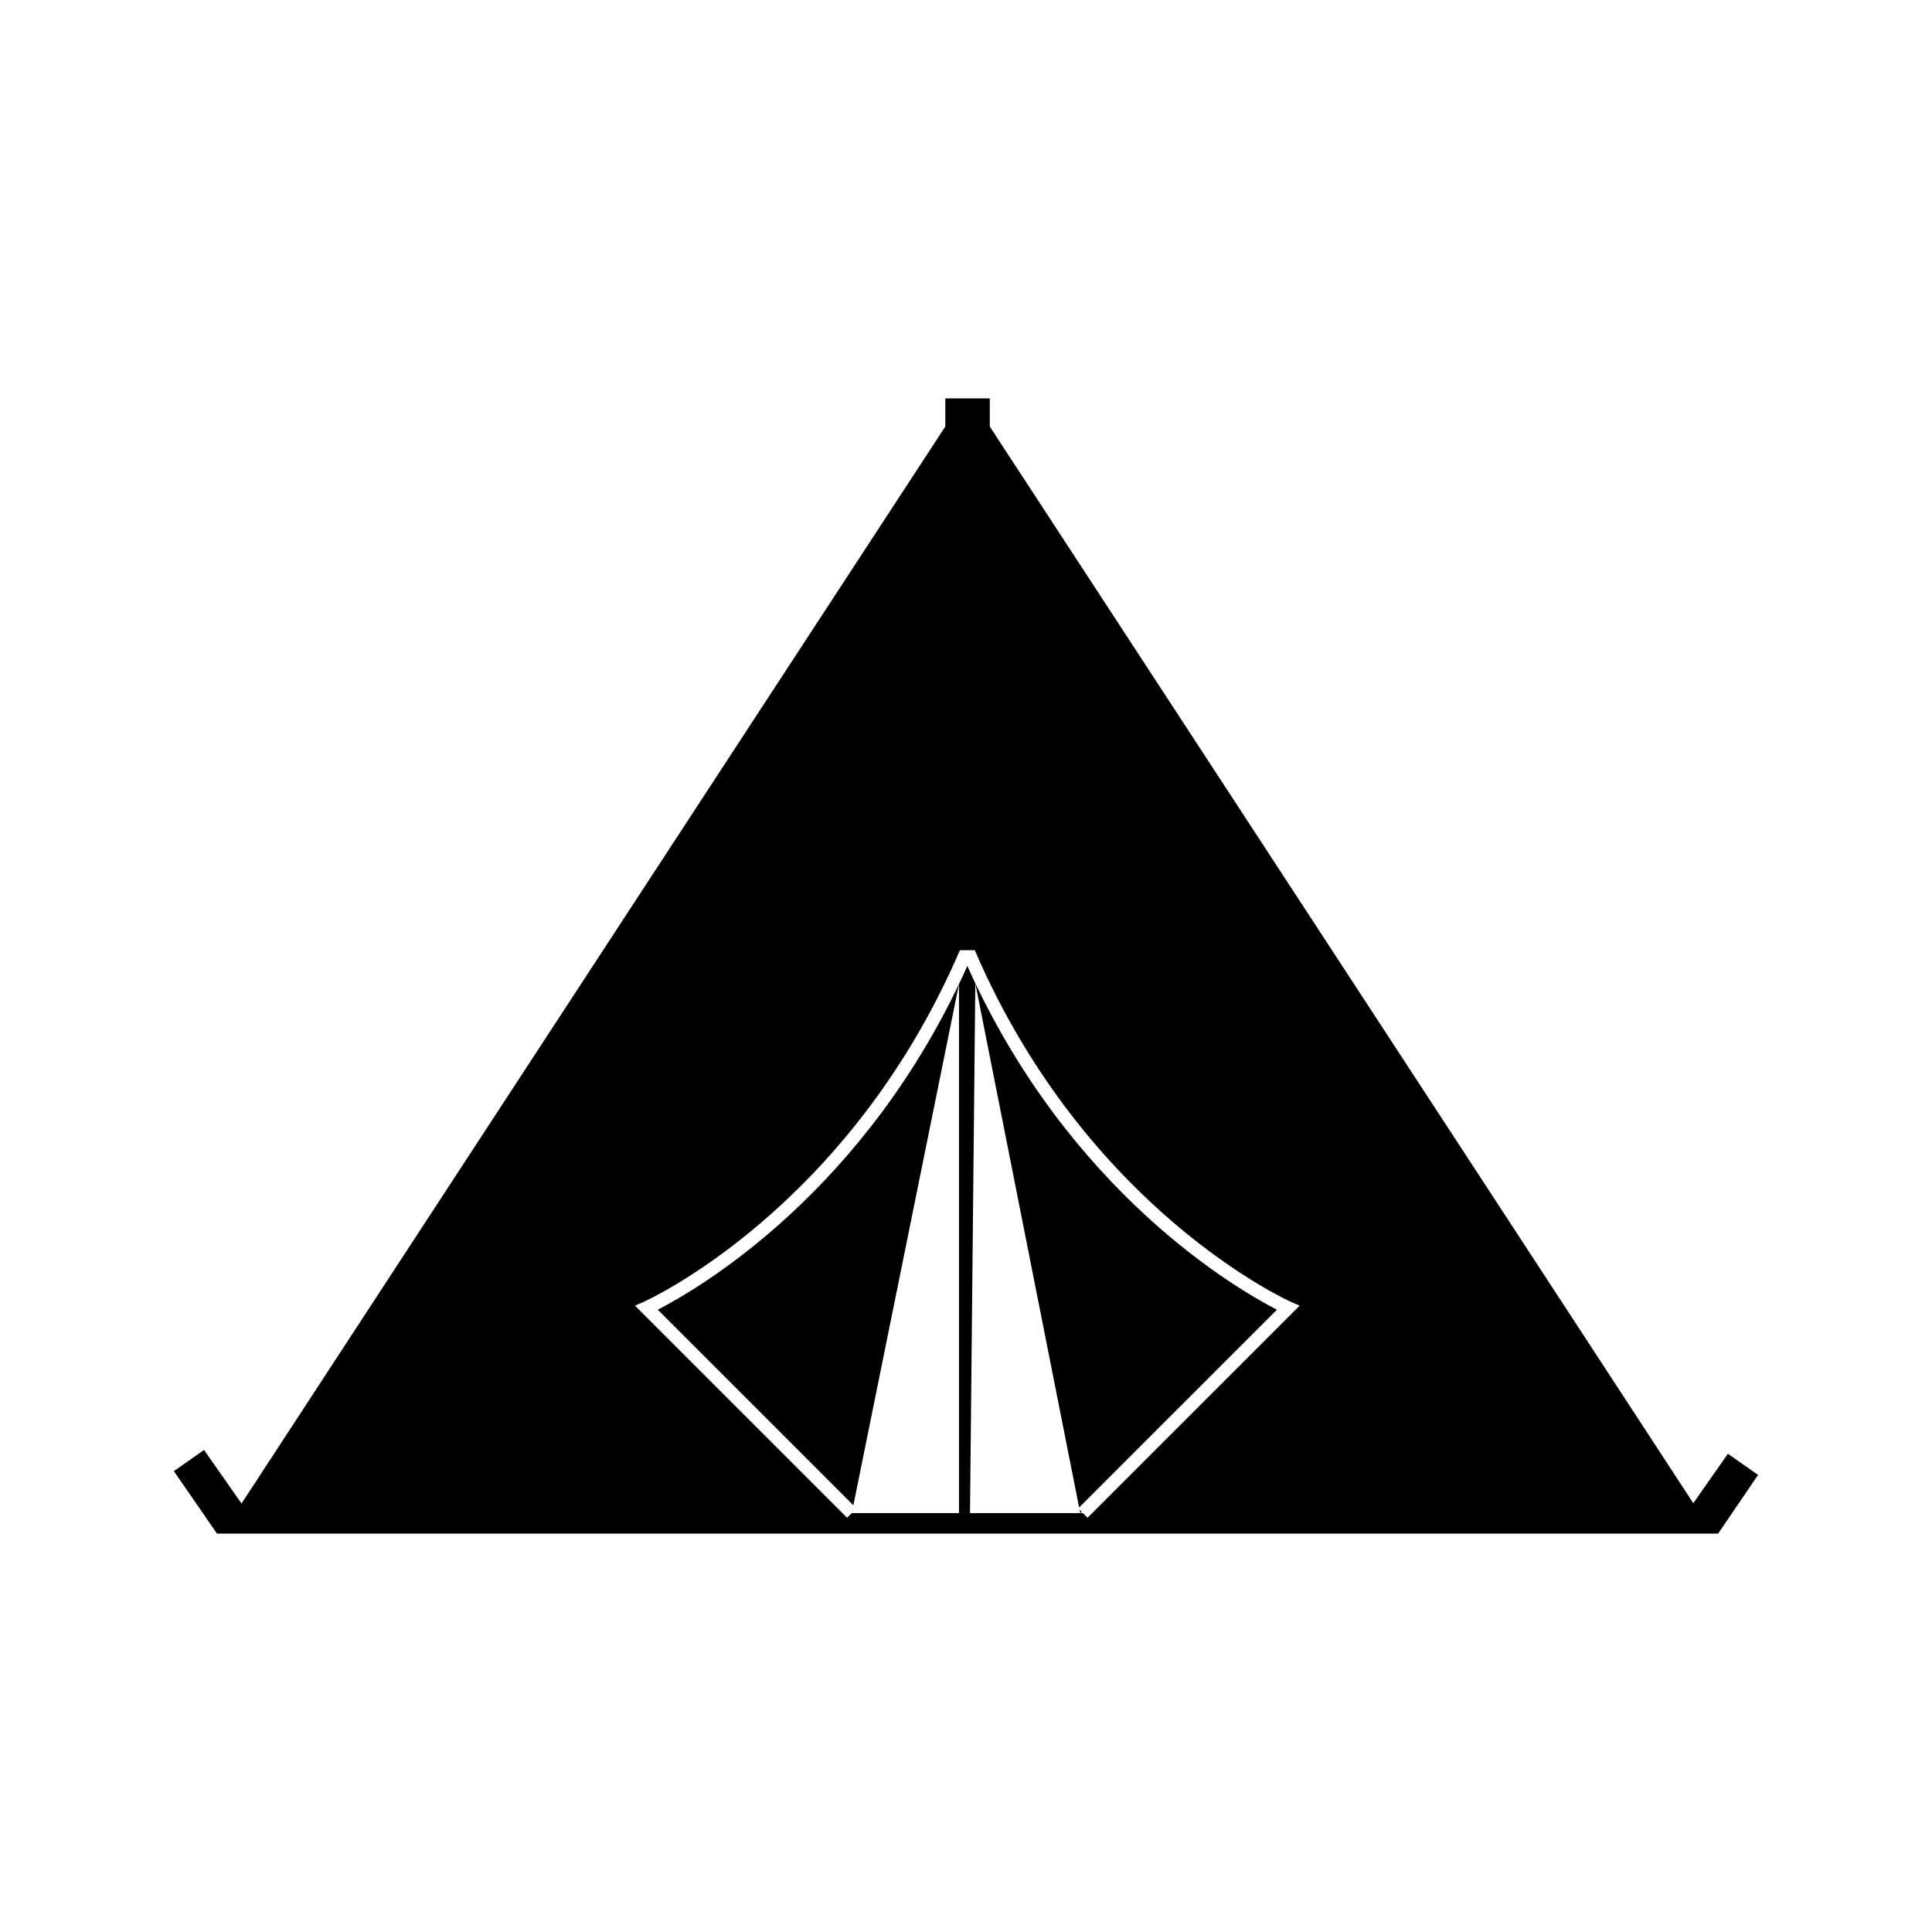 <?xml version="1.0" encoding="UTF-8"?>
<!-- Uploaded to: SVG Repo, www.svgrepo.com, Generator: SVG Repo Mixer Tools -->
<svg fill="#000000" width="800px" height="800px" version="1.1" viewBox="144 144 512 512" xmlns="http://www.w3.org/2000/svg">
 <path d="m601.91 529.26-9.168 13.105-186.44-285.33v-7.457h-11.785v7.457l-186.51 285.41-9.934-14.184-8 5.602 11.434 16.559h397.81l10.598-15.555zm-169.7 16.957-1.238-1.238h-0.688l0.367-0.316-0.555-0.555 0.184 0.871h-29.219l1.406-140.4 27.512 138.92 52.422-52.418c-10.547-5.394-55.227-31.156-82.047-91.086-26.816 59.938-71.504 85.691-82.043 91.086l51.84 51.84 27.988-138.12v140.18h-28.41l-1.238 1.238-56.207-56.207 2.348-1.035c0.539-0.23 54.164-24.387 83.758-93.172h3.926c29.598 68.785 83.219 92.949 83.758 93.184l2.348 1.023z"/>
</svg>